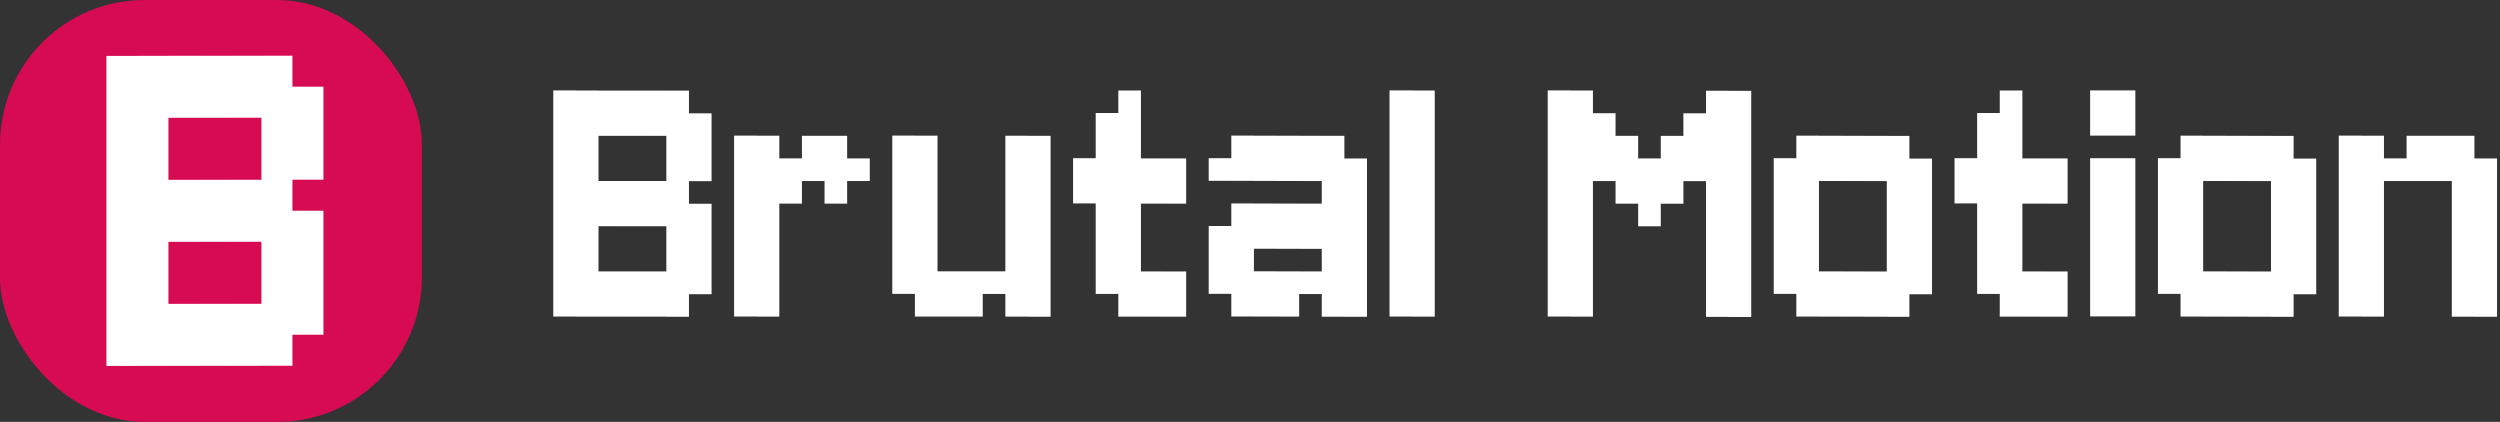 <?xml version="1.0" encoding="UTF-8"?>
<svg id="Capa_1" data-name="Capa 1" xmlns="http://www.w3.org/2000/svg" viewBox="0 0 1037 175">
  <rect x="0" y="0" width="1037" height="175" fill="#333333" stroke="none"/>
  <g>
    <rect y="0" width="175" height="175" rx="60" ry="60" fill="#d60b52" stroke-width="0"/>
    <path d="m44.14,23.19h12.86v12.86h-12.86v-12.86Zm0,12.86h12.86v12.86h-12.86v-12.86Zm0,12.86h12.86v12.86h-12.86v-12.86Zm0,12.86h12.86v12.86h-12.86v-12.86Zm0,12.86h12.86v12.86h-12.86v-12.86Zm0,12.86h12.86v12.86h-12.86v-12.86Zm0,12.86h12.86v12.86h-12.86v-12.86Zm0,12.86h12.86v12.86h-12.86v-12.86Zm0,12.86h12.86v12.86h-12.86v-12.86Zm0,12.86h12.86v12.86h-12.86v-12.86Zm12.86-115.77h12.86v12.86h-12.86v-12.86Zm0,12.86h12.86v12.86h-12.86v-12.86Zm0,12.86h12.86v12.86h-12.86v-12.86Zm0,12.86h12.86v12.86h-12.86v-12.86Zm0,12.86h12.86v12.86h-12.86v-12.86Zm0,12.86h12.86v12.86h-12.86v-12.86Zm0,12.86h12.86v12.86h-12.86v-12.86Zm0,12.86h12.86v12.86h-12.86v-12.86Zm0,12.86h12.86v12.86h-12.86v-12.86Zm0,12.86h12.86v12.86h-12.86v-12.86Zm12.86-115.77h12.86v12.86h-12.86v-12.86Zm0,12.86h12.86v12.86h-12.86v-12.86Zm0,38.59h12.86v12.86h-12.86v-12.86Zm0,12.86h12.86v12.86h-12.86v-12.86Zm0,38.59h12.86v12.86h-12.86v-12.86Zm0,12.86h12.86v12.86h-12.86v-12.86Zm12.86-115.77h12.86v12.86h-12.86v-12.86Zm0,12.86h12.86v12.86h-12.86v-12.86Zm0,38.59h12.86v12.86h-12.86v-12.86Zm0,12.86h12.86v12.86h-12.86v-12.86Zm0,38.59h12.86v12.86h-12.86v-12.86Zm0,12.86h12.86v12.86h-12.86v-12.86Zm12.86-115.77h12.86v12.86h-12.86v-12.86Zm0,12.86h12.86v12.86h-12.86v-12.86Zm0,38.59h12.86v12.86h-12.86v-12.86Zm0,12.86h12.86v12.86h-12.86v-12.86Zm0,38.59h12.86v12.86h-12.86v-12.86Zm0,12.86h12.86v12.86h-12.86v-12.86Zm12.86-115.77h12.86v12.86h-12.86v-12.86Zm0,12.86h12.86v12.86h-12.86v-12.86Zm0,12.86h12.86v12.86h-12.86v-12.86Zm0,12.86h12.86v12.86h-12.86v-12.86Zm0,12.86h12.86v12.86h-12.86v-12.86Zm0,12.86h12.86v12.86h-12.86v-12.86Zm0,12.86h12.86v12.86h-12.86v-12.86Zm0,12.86h12.86v12.86h-12.86v-12.86Zm0,12.86h12.86v12.86h-12.86v-12.86Zm0,12.86h12.86v12.86h-12.86v-12.86Zm12.86-102.9h12.86v12.86h-12.86v-12.86Zm0,12.86h12.86v12.86h-12.86v-12.86Zm0,12.86h12.86v12.86h-12.86v-12.86Zm0,25.73h12.86v12.86h-12.86v-12.86Zm0,12.86h12.86v12.86h-12.86v-12.86Zm0,12.86h12.86v12.86h-12.86v-12.86Zm0,12.86h12.86v12.86h-12.86v-12.86Z" fill="#fff" stroke-width="0"/>
  </g>
  <g>
    <path d="m229.5,37.5h9.38v9.38h-9.38v-9.38Zm0,9.38h9.38v9.38h-9.38v-9.38Zm0,9.38h9.38v9.38h-9.38v-9.38Zm0,9.38h9.38v9.38h-9.38v-9.38Zm0,9.38h9.38v9.38h-9.38v-9.38Zm0,9.38h9.38v9.38h-9.38v-9.38Zm0,9.38h9.38v9.38h-9.38v-9.38Zm0,9.38h9.38v9.38h-9.38v-9.38Zm0,9.38h9.38v9.38h-9.38v-9.38Zm0,9.38h9.38v9.38h-9.38v-9.38Zm9.38-84.38h9.38v9.38h-9.38v-9.38Zm0,9.38h9.38v9.38h-9.38v-9.38Zm0,9.38h9.38v9.38h-9.38v-9.38Zm0,9.38h9.38v9.38h-9.38v-9.38Zm0,9.38h9.38v9.38h-9.38v-9.38Zm0,9.38h9.38v9.38h-9.38v-9.38Zm0,9.38h9.38v9.38h-9.38v-9.38Zm0,9.38h9.38v9.38h-9.38v-9.38Zm0,9.38h9.38v9.38h-9.38v-9.38Zm0,9.38h9.38v9.38h-9.38v-9.38Zm9.38-84.38h9.38v9.38h-9.38v-9.38Zm0,9.38h9.38v9.38h-9.38v-9.38Zm0,28.12h9.38v9.38h-9.38v-9.38Zm0,9.38h9.38v9.38h-9.38v-9.38Zm0,28.12h9.38v9.38h-9.38v-9.38Zm0,9.38h9.38v9.38h-9.38v-9.38Zm9.38-84.38h9.38v9.38h-9.38v-9.38Zm0,9.38h9.38v9.38h-9.38v-9.38Zm0,28.12h9.38v9.38h-9.38v-9.38Zm0,9.38h9.38v9.38h-9.38v-9.38Zm0,28.12h9.38v9.38h-9.38v-9.38Zm0,9.38h9.38v9.38h-9.38v-9.38Zm9.38-84.38h9.38v9.38h-9.38v-9.38Zm0,9.38h9.38v9.38h-9.38v-9.38Zm0,28.12h9.38v9.38h-9.38v-9.38Zm0,9.38h9.38v9.38h-9.38v-9.38Zm0,28.12h9.38v9.38h-9.38v-9.38Zm0,9.38h9.38v9.38h-9.38v-9.38Zm9.38-84.38h9.38v9.38h-9.38v-9.38Zm0,9.38h9.38v9.38h-9.38v-9.38Zm0,9.38h9.38v9.38h-9.38v-9.38Zm0,9.38h9.38v9.38h-9.38v-9.38Zm0,9.38h9.38v9.38h-9.38v-9.38Zm0,9.38h9.38v9.38h-9.38v-9.38Zm0,9.38h9.38v9.38h-9.38v-9.38Zm0,9.38h9.38v9.38h-9.38v-9.38Zm0,9.38h9.38v9.38h-9.38v-9.38Zm0,9.38h9.38v9.38h-9.38v-9.38Zm9.38-75h9.38v9.38h-9.38v-9.38Zm0,9.38h9.38v9.38h-9.38v-9.38Zm0,9.38h9.38v9.38h-9.38v-9.38Zm0,18.75h9.38v9.38h-9.38v-9.38Zm0,9.38h9.38v9.38h-9.38v-9.38Zm0,9.38h9.38v9.38h-9.38v-9.38Zm0,9.38h9.38v9.38h-9.38v-9.38Z" fill="#fff" stroke-width="0"/>
    <path d="m304.5,56.25h9.38v9.38h-9.38v-9.38Zm0,9.38h9.38v9.38h-9.38v-9.38Zm0,9.38h9.38v9.38h-9.38v-9.38Zm0,9.38h9.38v9.38h-9.38v-9.38Zm0,9.38h9.38v9.38h-9.38v-9.38Zm0,9.38h9.38v9.38h-9.38v-9.38Zm0,9.38h9.38v9.38h-9.38v-9.38Zm0,9.38h9.38v9.38h-9.38v-9.38Zm9.38-65.62h9.38v9.38h-9.38v-9.38Zm0,9.38h9.38v9.38h-9.38v-9.38Zm0,9.38h9.38v9.38h-9.38v-9.38Zm0,9.38h9.38v9.38h-9.38v-9.38Zm0,9.38h9.38v9.38h-9.38v-9.38Zm0,9.38h9.38v9.38h-9.38v-9.38Zm0,9.38h9.38v9.38h-9.38v-9.38Zm0,9.38h9.38v9.38h-9.38v-9.38Zm9.38-56.25h9.38v9.38h-9.38v-9.38Zm0,9.38h9.38v9.38h-9.38v-9.38Zm9.38-18.75h9.38v9.38h-9.38v-9.38Zm0,9.38h9.38v9.38h-9.38v-9.38Zm9.38-9.38h9.38v9.38h-9.38v-9.38Zm0,9.38h9.38v9.38h-9.38v-9.38Zm0,9.38h9.38v9.38h-9.38v-9.38Zm9.38-9.38h9.38v9.38h-9.38v-9.38Z" fill="#fff" stroke-width="0"/>
    <path d="m379.5,65.62h-9.38v-9.38h9.38v9.38Zm0,9.38h-9.38v-9.38h9.38v9.38Zm0,9.38h-9.38v-9.38h9.38v9.38Zm0,9.38h-9.38v-9.38h9.38v9.38Zm0,9.38h-9.38v-9.38h9.38v9.38Zm0,9.38h-9.38v-9.38h9.38v9.38Zm0,9.38h-9.38v-9.38h9.38v9.38Zm9.38-56.25h-9.38v-9.38h9.38v9.38Zm0,9.38h-9.38v-9.38h9.38v9.38Zm0,9.38h-9.38v-9.38h9.38v9.38Zm0,9.38h-9.38v-9.38h9.38v9.38Zm0,9.38h-9.38v-9.38h9.38v9.38Zm0,9.38h-9.38v-9.38h9.38v9.38Zm0,9.38h-9.38v-9.38h9.38v9.38Zm0,9.38h-9.38v-9.38h9.38v9.38Zm9.38-9.38h-9.38v-9.38h9.38v9.38Zm0,9.38h-9.38v-9.38h9.38v9.38Zm9.38-9.38h-9.38v-9.38h9.38v9.38Zm0,9.38h-9.38v-9.38h9.38v9.38Zm9.38-9.38h-9.38v-9.38h9.38v9.38Zm9.38-56.25h-9.38v-9.38h9.38v9.38Zm0,9.38h-9.38v-9.38h9.38v9.38Zm0,9.38h-9.38v-9.38h9.38v9.38Zm0,9.38h-9.38v-9.38h9.38v9.38Zm0,9.38h-9.38v-9.38h9.38v9.38Zm0,9.38h-9.38v-9.38h9.38v9.38Zm0,9.38h-9.38v-9.38h9.38v9.38Zm0,9.38h-9.38v-9.38h9.38v9.38Zm9.38-65.62h-9.38v-9.38h9.38v9.38Zm0,9.38h-9.38v-9.38h9.38v9.38Zm0,9.38h-9.38v-9.38h9.38v9.38Zm0,9.38h-9.38v-9.38h9.38v9.38Zm0,9.38h-9.38v-9.38h9.38v9.38Zm0,9.38h-9.38v-9.38h9.38v9.38Zm0,9.38h-9.38v-9.38h9.38v9.38Zm0,9.38h-9.38v-9.38h9.38v9.38Z" fill="#fff" stroke-width="0"/>
    <path d="m445.12,65.62h9.38v9.38h-9.38v-9.38Zm0,9.38h9.38v9.38h-9.38v-9.38Zm9.38-28.12h9.38v9.38h-9.38v-9.38Zm0,9.38h9.38v9.38h-9.38v-9.38Zm0,9.38h9.38v9.38h-9.38v-9.38Zm0,9.38h9.38v9.38h-9.38v-9.38Zm0,9.38h9.38v9.38h-9.38v-9.38Zm0,9.38h9.38v9.38h-9.38v-9.38Zm0,9.38h9.38v9.38h-9.38v-9.38Zm0,9.38h9.38v9.38h-9.38v-9.38Zm9.38-75h9.38v9.38h-9.38v-9.38Zm0,9.38h9.38v9.38h-9.38v-9.38Zm0,9.38h9.38v9.38h-9.38v-9.38Zm0,9.38h9.38v9.38h-9.38v-9.38Zm0,9.38h9.38v9.38h-9.38v-9.38Zm0,9.38h9.38v9.38h-9.38v-9.38Zm0,9.38h9.38v9.38h-9.38v-9.38Zm0,9.38h9.38v9.38h-9.38v-9.38Zm0,9.38h9.38v9.38h-9.38v-9.38Zm0,9.38h9.38v9.38h-9.38v-9.38Zm9.38-56.25h9.38v9.38h-9.38v-9.38Zm0,9.38h9.38v9.38h-9.38v-9.38Zm0,37.5h9.38v9.38h-9.38v-9.38Zm0,9.38h9.38v9.38h-9.38v-9.38Zm9.38-56.25h9.38v9.38h-9.38v-9.38Zm0,9.38h9.38v9.38h-9.38v-9.38Zm0,37.5h9.38v9.38h-9.38v-9.38Zm0,9.38h9.38v9.38h-9.38v-9.38Z" fill="#fff" stroke-width="0"/>
    <path d="m510.75,75h-9.38v-9.38h9.38v9.38Zm-9.38,18.75h9.38v9.38h-9.38v-9.38Zm9.38,18.75h-9.38v-9.38h9.38v9.38Zm0,9.38h-9.38v-9.38h9.38v9.38Zm9.38-56.25h-9.38v-9.38h9.38v9.38Zm0,9.38h-9.38v-9.38h9.38v9.38Zm-9.38,9.38h9.38v9.38h-9.38v-9.38Zm0,9.38h9.38v9.38h-9.38v-9.38Zm9.38,18.75h-9.38v-9.38h9.38v9.38Zm0,9.38h-9.38v-9.38h9.38v9.38Zm0,9.38h-9.38v-9.38h9.38v9.38Zm9.38-65.62h-9.38v-9.38h9.38v9.38Zm0,9.38h-9.38v-9.38h9.38v9.38Zm-9.38,9.38h9.38v9.38h-9.38v-9.38Zm0,9.38h9.38v9.38h-9.38v-9.38Zm9.38,28.12h-9.38v-9.38h9.38v9.38Zm0,9.38h-9.38v-9.38h9.38v9.38Zm9.38-65.62h-9.38v-9.38h9.38v9.38Zm0,9.38h-9.38v-9.38h9.38v9.38Zm-9.38,9.38h9.38v9.38h-9.38v-9.38Zm0,9.38h9.38v9.38h-9.38v-9.38Zm9.38,28.12h-9.38v-9.38h9.38v9.38Zm0,9.38h-9.38v-9.38h9.38v9.38Zm9.38-65.62h-9.38v-9.38h9.38v9.38Zm0,9.38h-9.38v-9.38h9.38v9.38Zm-9.38,9.38h9.38v9.38h-9.38v-9.38Zm0,9.38h9.38v9.38h-9.38v-9.38Zm9.38,28.12h-9.38v-9.38h9.38v9.38Zm9.38-56.25h-9.38v-9.38h9.38v9.38Zm0,9.38h-9.38v-9.38h9.38v9.38Zm0,9.38h-9.38v-9.38h9.38v9.38Zm0,9.38h-9.38v-9.38h9.38v9.38Zm0,9.38h-9.38v-9.38h9.38v9.38Zm0,9.38h-9.38v-9.38h9.38v9.38Zm0,9.38h-9.38v-9.38h9.38v9.38Zm0,9.38h-9.38v-9.38h9.38v9.38Zm9.38-56.25h-9.38v-9.38h9.38v9.38Zm0,9.38h-9.38v-9.38h9.38v9.38Zm0,9.38h-9.38v-9.38h9.38v9.38Zm0,9.38h-9.38v-9.38h9.38v9.38Zm0,9.38h-9.38v-9.38h9.38v9.38Zm0,9.38h-9.38v-9.38h9.38v9.38Zm-9.38,0h9.38v9.38h-9.38v-9.38Z" fill="#fff" stroke-width="0"/>
    <path d="m576.37,37.5h9.38v9.38h-9.38v-9.38Zm0,9.38h9.38v9.38h-9.38v-9.38Zm0,9.38h9.38v9.38h-9.38v-9.38Zm0,9.38h9.38v9.38h-9.38v-9.38Zm0,9.38h9.38v9.38h-9.38v-9.38Zm0,9.38h9.38v9.38h-9.38v-9.38Zm0,9.38h9.38v9.38h-9.38v-9.38Zm0,9.38h9.38v9.38h-9.38v-9.38Zm0,9.38h9.38v9.38h-9.38v-9.38Zm0,9.38h9.38v9.38h-9.38v-9.38Zm9.38-84.38h9.38v9.38h-9.38v-9.38Zm0,9.38h9.38v9.38h-9.38v-9.38Zm0,9.38h9.38v9.38h-9.38v-9.38Zm0,9.38h9.38v9.38h-9.38v-9.38Zm0,9.38h9.38v9.38h-9.38v-9.38Zm0,9.38h9.38v9.38h-9.38v-9.38Zm0,9.38h9.38v9.38h-9.38v-9.38Zm0,9.38h9.38v9.38h-9.38v-9.38Zm0,9.38h9.38v9.38h-9.38v-9.38Zm0,9.38h9.38v9.38h-9.38v-9.38Z" fill="#fff" stroke-width="0"/>
    <path d="m641.99,37.5h9.38v9.38h-9.38v-9.38Zm0,9.38h9.38v9.38h-9.38v-9.38Zm0,9.38h9.38v9.38h-9.38v-9.38Zm0,9.38h9.38v9.38h-9.38v-9.38Zm0,9.38h9.38v9.38h-9.38v-9.38Zm0,9.38h9.38v9.38h-9.38v-9.38Zm0,9.38h9.38v9.38h-9.38v-9.38Zm0,9.38h9.38v9.38h-9.38v-9.38Zm0,9.38h9.38v9.38h-9.38v-9.38Zm0,9.38h9.38v9.38h-9.38v-9.38Zm9.38-84.38h9.38v9.38h-9.38v-9.38Zm0,9.38h9.38v9.38h-9.38v-9.38Zm0,9.38h9.38v9.38h-9.38v-9.38Zm0,9.38h9.38v9.38h-9.38v-9.38Zm0,9.38h9.38v9.38h-9.38v-9.38Zm0,9.38h9.38v9.38h-9.38v-9.38Zm0,9.38h9.38v9.38h-9.38v-9.38Zm0,9.38h9.38v9.38h-9.38v-9.38Zm0,9.38h9.38v9.38h-9.38v-9.38Zm0,9.38h9.38v9.38h-9.38v-9.38Zm9.38-75h9.38v9.38h-9.38v-9.38Zm0,9.38h9.38v9.38h-9.38v-9.38Zm0,9.38h9.38v9.38h-9.38v-9.38Zm9.38-9.38h9.38v9.38h-9.38v-9.38Zm0,9.38h9.38v9.38h-9.38v-9.38Zm0,9.38h9.38v9.38h-9.38v-9.38Zm9.38-9.38h9.38v9.38h-9.38v-9.38Zm0,9.38h9.38v9.38h-9.38v-9.38Zm0,9.38h9.38v9.38h-9.38v-9.38Zm9.38-28.12h9.38v9.38h-9.38v-9.38Zm0,9.38h9.38v9.38h-9.38v-9.38Zm0,9.38h9.38v9.38h-9.38v-9.38Zm9.38-28.12h9.38v9.38h-9.38v-9.38Zm0,9.38h9.38v9.38h-9.38v-9.38Zm0,9.38h9.38v9.38h-9.38v-9.38Zm9.38-28.12h9.38v9.38h-9.38v-9.38Zm0,9.38h9.38v9.38h-9.38v-9.38Zm0,9.38h9.38v9.38h-9.38v-9.38Zm0,9.38h9.38v9.38h-9.38v-9.38Zm0,9.38h9.38v9.38h-9.38v-9.38Zm0,9.38h9.38v9.38h-9.38v-9.38Zm0,9.38h9.38v9.38h-9.38v-9.38Zm0,9.38h9.38v9.38h-9.38v-9.38Zm0,9.38h9.38v9.38h-9.38v-9.38Zm0,9.38h9.38v9.38h-9.38v-9.38Zm9.38-84.38h9.38v9.38h-9.38v-9.38Zm0,9.38h9.38v9.38h-9.38v-9.38Zm0,9.38h9.38v9.38h-9.38v-9.38Zm0,9.38h9.38v9.38h-9.38v-9.38Zm0,9.38h9.38v9.38h-9.38v-9.38Zm0,9.38h9.38v9.38h-9.38v-9.38Zm0,9.38h9.38v9.38h-9.38v-9.38Zm0,9.38h9.38v9.38h-9.38v-9.38Zm0,9.38h9.38v9.38h-9.38v-9.38Zm0,9.38h9.38v9.38h-9.38v-9.38Z" fill="#fff" stroke-width="0"/>
    <path d="m735.74,65.62h9.38v9.38h-9.38v-9.38Zm0,9.38h9.38v9.38h-9.38v-9.38Zm0,9.38h9.38v9.38h-9.38v-9.38Zm0,9.38h9.38v9.38h-9.38v-9.38Zm0,9.38h9.38v9.38h-9.38v-9.38Zm0,9.38h9.38v9.38h-9.38v-9.38Zm9.38-56.25h9.38v9.38h-9.38v-9.38Zm0,9.38h9.38v9.38h-9.38v-9.38Zm0,9.38h9.38v9.38h-9.38v-9.38Zm0,9.38h9.38v9.38h-9.38v-9.38Zm0,9.38h9.38v9.38h-9.38v-9.38Zm0,9.38h9.38v9.38h-9.38v-9.38Zm0,9.38h9.38v9.38h-9.38v-9.38Zm0,9.38h9.38v9.38h-9.38v-9.38Zm9.38-65.62h9.38v9.38h-9.38v-9.38Zm0,9.38h9.38v9.38h-9.38v-9.38Zm0,46.88h9.38v9.38h-9.38v-9.38Zm0,9.38h9.38v9.38h-9.38v-9.38Zm9.38-65.62h9.38v9.38h-9.38v-9.38Zm0,9.38h9.38v9.38h-9.38v-9.38Zm0,46.88h9.38v9.38h-9.38v-9.38Zm0,9.38h9.38v9.38h-9.38v-9.38Zm9.38-65.62h9.38v9.38h-9.38v-9.38Zm0,9.38h9.38v9.38h-9.38v-9.38Zm0,46.88h9.38v9.38h-9.38v-9.38Zm0,9.38h9.38v9.38h-9.38v-9.38Zm9.38-65.62h9.38v9.38h-9.38v-9.38Zm0,9.38h9.38v9.38h-9.38v-9.38Zm0,9.38h9.38v9.38h-9.38v-9.38Zm0,9.38h9.38v9.38h-9.38v-9.38Zm0,9.38h9.38v9.38h-9.38v-9.38Zm0,9.38h9.38v9.38h-9.38v-9.38Zm0,9.38h9.38v9.38h-9.38v-9.38Zm0,9.38h9.38v9.38h-9.38v-9.38Zm9.38-56.25h9.38v9.38h-9.38v-9.38Zm0,9.38h9.38v9.38h-9.38v-9.38Zm0,9.38h9.38v9.38h-9.38v-9.38Zm0,9.38h9.38v9.38h-9.38v-9.38Zm0,9.38h9.38v9.38h-9.38v-9.38Zm0,9.38h9.38v9.38h-9.38v-9.38Z" fill="#fff" stroke-width="0"/>
    <path d="m810.74,65.62h9.38v9.38h-9.38v-9.38Zm0,9.38h9.38v9.38h-9.38v-9.38Zm9.38-28.12h9.38v9.38h-9.38v-9.38Zm0,9.38h9.38v9.38h-9.38v-9.38Zm0,9.38h9.38v9.38h-9.38v-9.38Zm0,9.38h9.38v9.38h-9.38v-9.38Zm0,9.38h9.38v9.38h-9.38v-9.38Zm0,9.38h9.38v9.38h-9.38v-9.38Zm0,9.38h9.38v9.38h-9.38v-9.38Zm0,9.38h9.38v9.38h-9.38v-9.38Zm9.38-75h9.38v9.38h-9.38v-9.38Zm0,9.38h9.38v9.38h-9.38v-9.38Zm0,9.38h9.38v9.38h-9.38v-9.38Zm0,9.38h9.38v9.38h-9.38v-9.38Zm0,9.38h9.38v9.38h-9.38v-9.38Zm0,9.38h9.38v9.38h-9.38v-9.38Zm0,9.38h9.38v9.38h-9.38v-9.38Zm0,9.38h9.38v9.38h-9.38v-9.38Zm0,9.38h9.38v9.38h-9.38v-9.38Zm0,9.38h9.38v9.38h-9.38v-9.38Zm9.38-56.25h9.38v9.38h-9.38v-9.38Zm0,9.38h9.38v9.38h-9.38v-9.38Zm0,37.5h9.38v9.38h-9.38v-9.38Zm0,9.38h9.38v9.38h-9.38v-9.38Zm9.38-56.25h9.38v9.38h-9.38v-9.38Zm0,9.38h9.38v9.38h-9.38v-9.38Zm0,37.5h9.38v9.38h-9.38v-9.38Zm0,9.38h9.38v9.38h-9.38v-9.38Z" fill="#fff" stroke-width="0"/>
    <path d="m866.99,37.5h18.75v18.75h-18.75v-18.75Zm0,28.12h18.75v65.62h-18.75v-65.62Z" fill="#fff" stroke-width="0"/>
    <path d="m895.11,65.62h9.38v9.38h-9.38v-9.38Zm0,9.38h9.38v9.38h-9.38v-9.38Zm0,9.38h9.38v9.38h-9.38v-9.38Zm0,9.38h9.38v9.38h-9.38v-9.38Zm0,9.38h9.38v9.38h-9.38v-9.38Zm0,9.38h9.38v9.38h-9.38v-9.38Zm9.38-56.25h9.38v9.38h-9.38v-9.38Zm0,9.38h9.38v9.38h-9.38v-9.38Zm0,9.38h9.38v9.38h-9.38v-9.38Zm0,9.38h9.38v9.38h-9.38v-9.38Zm0,9.38h9.38v9.38h-9.38v-9.38Zm0,9.38h9.38v9.38h-9.38v-9.38Zm0,9.38h9.38v9.38h-9.38v-9.38Zm0,9.38h9.38v9.38h-9.38v-9.38Zm9.38-65.62h9.38v9.38h-9.38v-9.38Zm0,9.38h9.38v9.38h-9.38v-9.38Zm0,46.88h9.38v9.38h-9.38v-9.38Zm0,9.38h9.38v9.38h-9.38v-9.38Zm9.38-65.62h9.38v9.38h-9.38v-9.38Zm0,9.38h9.38v9.38h-9.38v-9.38Zm0,46.88h9.38v9.38h-9.38v-9.38Zm0,9.38h9.38v9.38h-9.38v-9.38Zm9.38-65.62h9.38v9.38h-9.38v-9.38Zm0,9.38h9.38v9.38h-9.38v-9.38Zm0,46.88h9.38v9.38h-9.38v-9.38Zm0,9.38h9.38v9.38h-9.38v-9.38Zm9.38-65.62h9.38v9.38h-9.38v-9.38Zm0,9.38h9.38v9.38h-9.38v-9.38Zm0,9.38h9.38v9.38h-9.38v-9.38Zm0,9.38h9.38v9.38h-9.38v-9.38Zm0,9.38h9.38v9.38h-9.38v-9.38Zm0,9.38h9.38v9.38h-9.38v-9.38Zm0,9.38h9.38v9.38h-9.38v-9.38Zm0,9.38h9.38v9.38h-9.38v-9.38Zm9.38-56.25h9.38v9.38h-9.38v-9.38Zm0,9.38h9.38v9.38h-9.38v-9.38Zm0,9.38h9.38v9.38h-9.38v-9.38Zm0,9.38h9.38v9.38h-9.38v-9.38Zm0,9.38h9.38v9.38h-9.38v-9.38Zm0,9.38h9.38v9.38h-9.38v-9.38Z" fill="#fff" stroke-width="0"/>
    <path d="m970.11,56.25h9.38v9.38h-9.38v-9.38Zm0,9.38h9.38v9.38h-9.38v-9.38Zm0,9.38h9.38v9.38h-9.38v-9.38Zm0,9.38h9.38v9.38h-9.38v-9.38Zm0,9.38h9.38v9.38h-9.38v-9.38Zm0,9.38h9.38v9.38h-9.38v-9.38Zm0,9.38h9.38v9.38h-9.38v-9.38Zm0,9.38h9.38v9.38h-9.38v-9.38Zm9.38-65.62h9.38v9.38h-9.38v-9.38Zm0,9.38h9.38v9.38h-9.38v-9.38Zm0,9.38h9.38v9.38h-9.38v-9.38Zm0,9.38h9.38v9.38h-9.38v-9.38Zm0,9.38h9.38v9.38h-9.38v-9.38Zm0,9.38h9.38v9.38h-9.38v-9.38Zm0,9.38h9.38v9.38h-9.38v-9.38Zm0,9.38h9.38v9.38h-9.38v-9.38Zm9.38-56.25h9.38v9.38h-9.38v-9.38Zm9.38-9.38h9.38v9.38h-9.38v-9.38Zm0,9.38h9.38v9.38h-9.38v-9.38Zm9.38-9.38h9.38v9.38h-9.38v-9.38Zm0,9.38h9.38v9.38h-9.38v-9.38Zm9.38-9.38h9.38v9.38h-9.38v-9.38Zm0,9.38h9.38v9.38h-9.38v-9.38Zm0,9.38h9.38v9.38h-9.38v-9.38Zm0,9.38h9.38v9.38h-9.38v-9.38Zm0,9.38h9.38v9.38h-9.38v-9.38Zm0,9.38h9.38v9.38h-9.38v-9.38Zm0,9.38h9.38v9.38h-9.38v-9.38Zm0,9.38h9.38v9.38h-9.38v-9.38Zm9.38-56.25h9.38v9.38h-9.38v-9.38Zm0,9.38h9.38v9.38h-9.38v-9.38Zm0,9.38h9.38v9.38h-9.38v-9.38Zm0,9.38h9.38v9.38h-9.38v-9.38Zm0,9.38h9.38v9.38h-9.38v-9.38Zm0,9.38h9.38v9.38h-9.38v-9.38Zm0,9.38h9.38v9.38h-9.38v-9.38Z" fill="#fff" stroke-width="0"/>
  </g>
</svg>